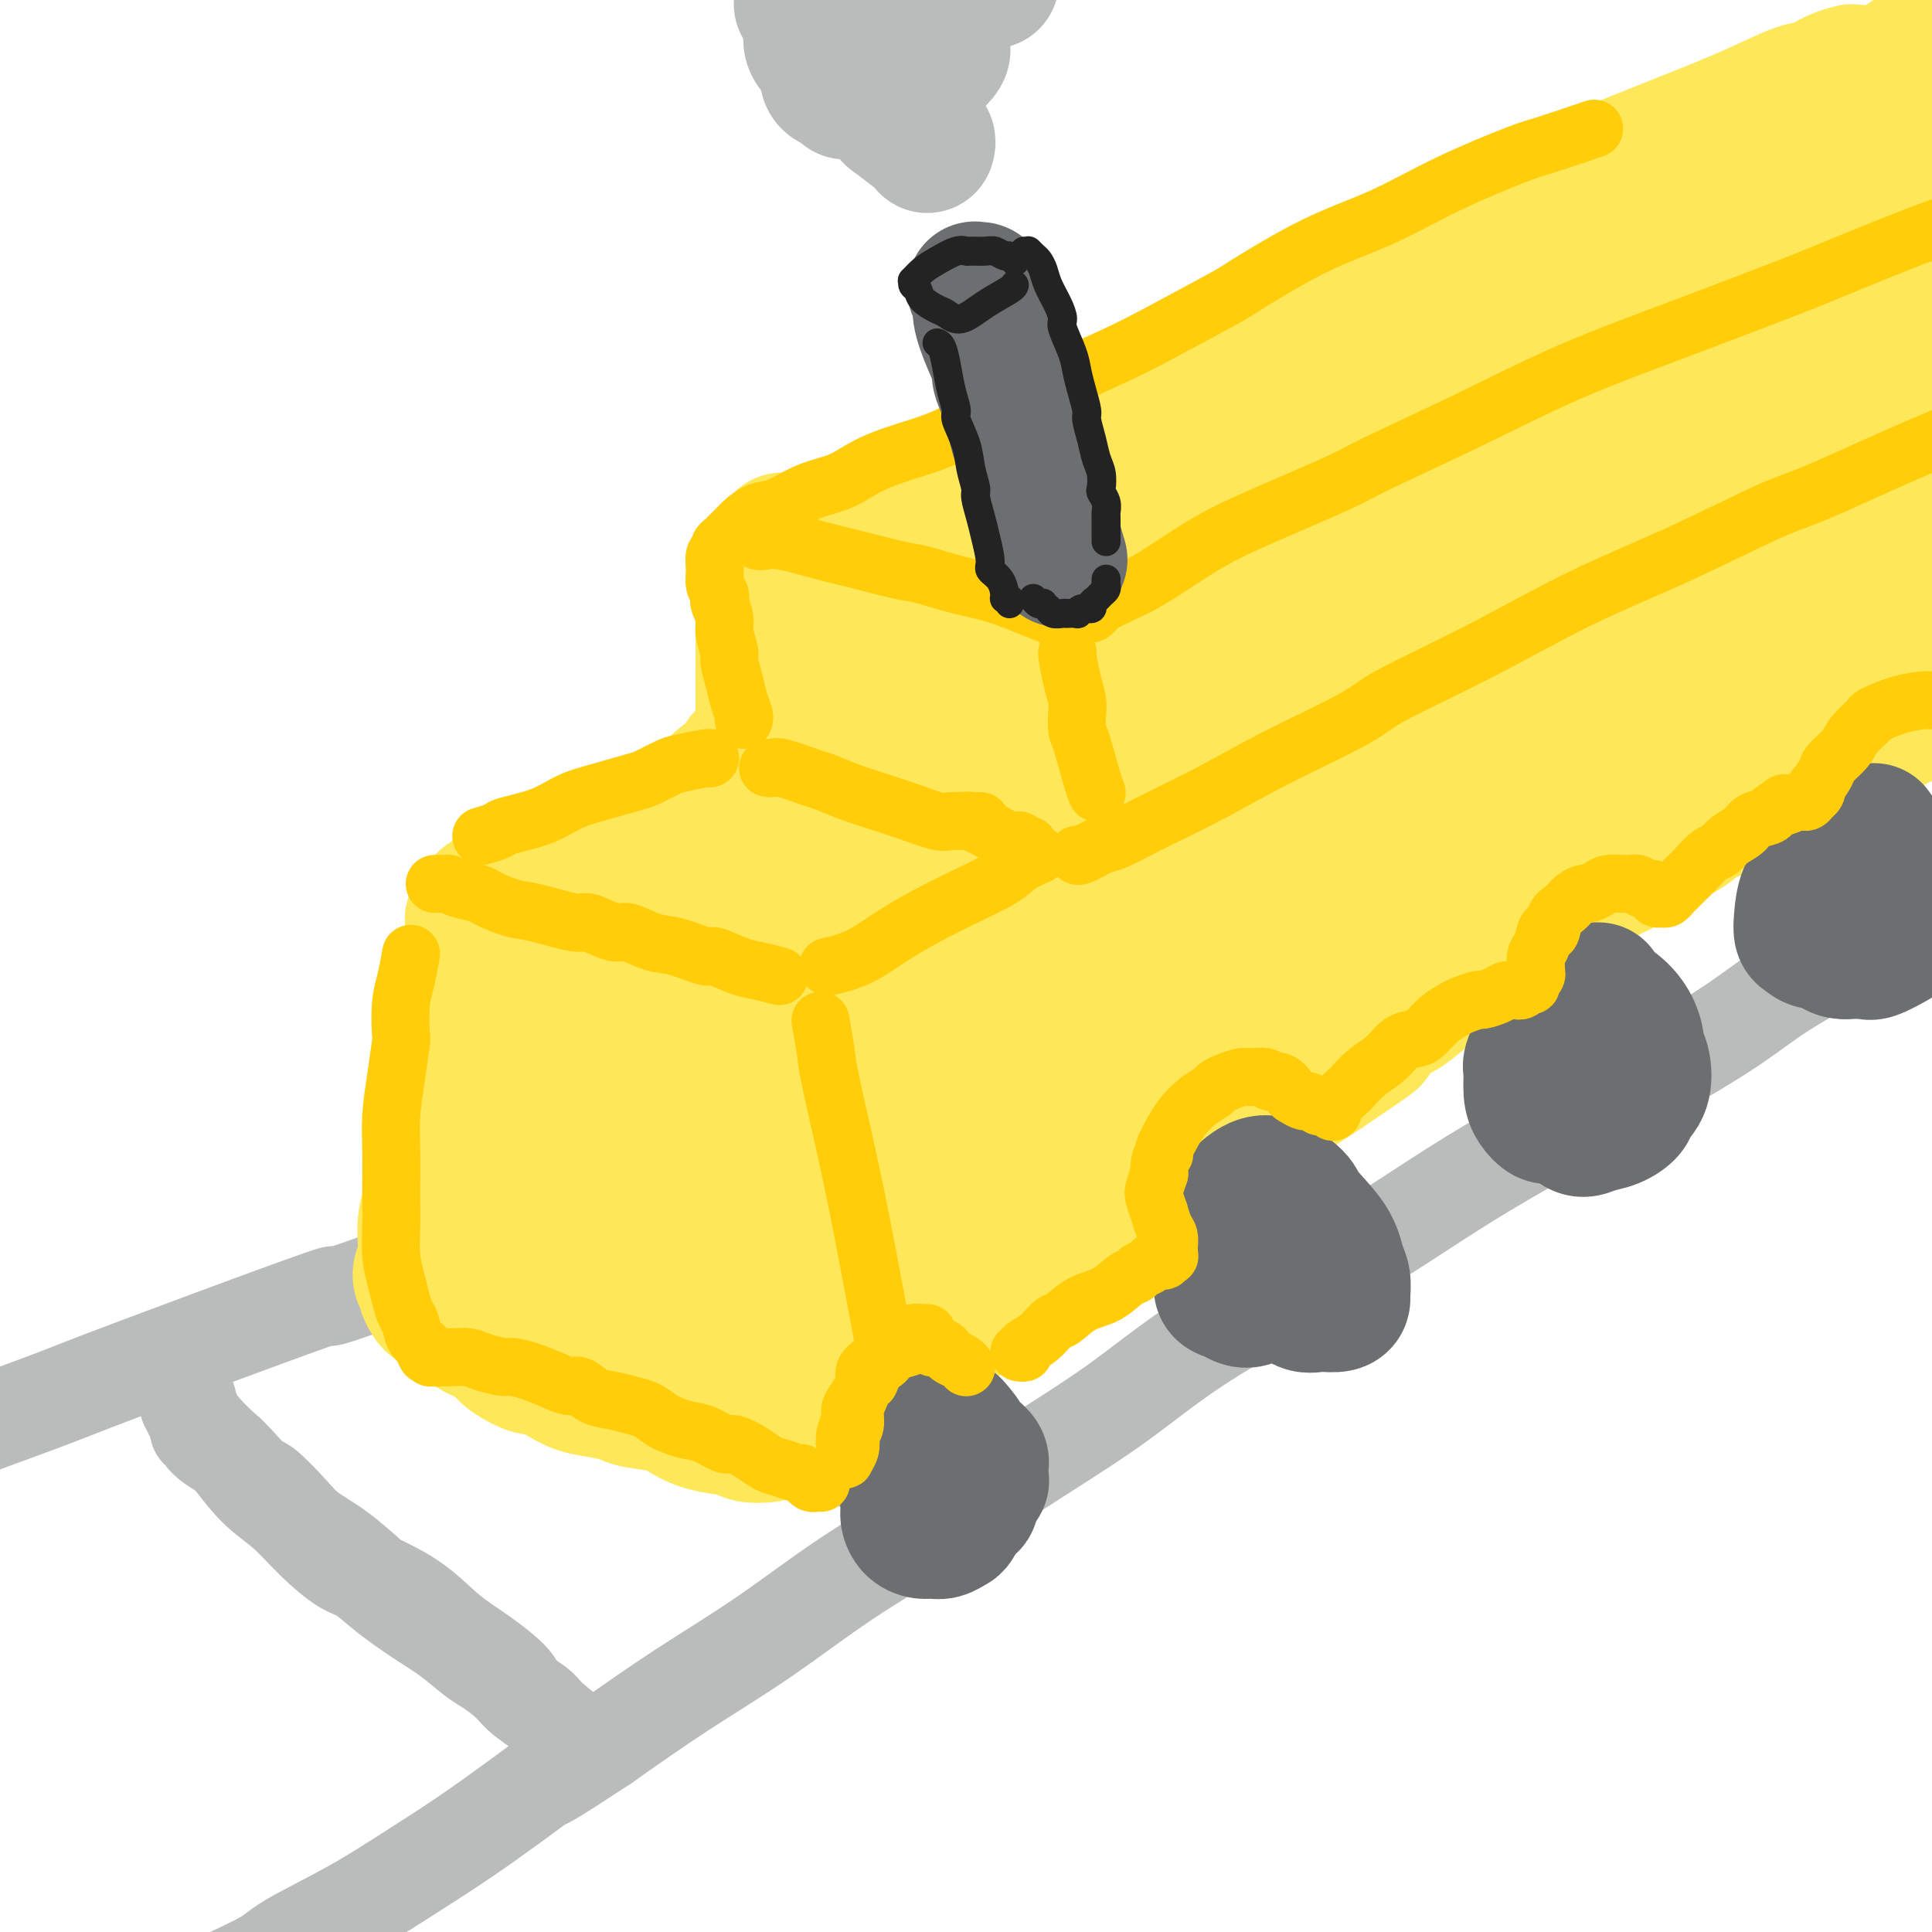 <svg viewBox='0 0 400 400' version='1.1' xmlns='http://www.w3.org/2000/svg' xmlns:xlink='http://www.w3.org/1999/xlink'><g fill='none' stroke='rgb(186,187,187)' stroke-width='20' stroke-linecap='round' stroke-linejoin='round'><path d='M397,186c0.456,-0.033 0.911,-0.067 1,0c0.089,0.067 -0.190,0.233 0,0c0.190,-0.233 0.848,-0.865 1,-1c0.152,-0.135 -0.201,0.227 0,0c0.201,-0.227 0.956,-1.043 1,-1c0.044,0.043 -0.622,0.947 -1,1c-0.378,0.053 -0.467,-0.743 -2,0c-1.533,0.743 -4.508,3.025 -7,5c-2.492,1.975 -4.500,3.644 -6,5c-1.500,1.356 -2.492,2.398 -5,4c-2.508,1.602 -6.532,3.765 -10,6c-3.468,2.235 -6.379,4.542 -10,7c-3.621,2.458 -7.950,5.067 -13,8c-5.050,2.933 -10.820,6.191 -14,8c-3.180,1.809 -3.769,2.169 -7,4c-3.231,1.831 -9.104,5.132 -14,8c-4.896,2.868 -8.817,5.301 -13,8c-4.183,2.699 -8.630,5.664 -14,9c-5.370,3.336 -11.665,7.044 -15,9c-3.335,1.956 -3.711,2.162 -7,4c-3.289,1.838 -9.490,5.309 -15,9c-5.510,3.691 -10.328,7.602 -15,11c-4.672,3.398 -9.196,6.284 -15,10c-5.804,3.716 -12.888,8.261 -17,11c-4.112,2.739 -5.254,3.673 -9,6c-3.746,2.327 -10.097,6.046 -16,10c-5.903,3.954 -11.359,8.141 -17,12c-5.641,3.859 -11.469,7.388 -17,11c-5.531,3.612 -10.766,7.306 -16,11'/><path d='M125,361c-20.203,13.285 -9.711,5.499 -9,5c0.711,-0.499 -8.361,6.290 -15,11c-6.639,4.710 -10.847,7.343 -15,10c-4.153,2.657 -8.252,5.340 -13,8c-4.748,2.660 -10.145,5.299 -13,7c-2.855,1.701 -3.170,2.466 -6,4c-2.830,1.534 -8.177,3.839 -12,6c-3.823,2.161 -6.123,4.179 -9,6c-2.877,1.821 -6.332,3.446 -9,5c-2.668,1.554 -4.550,3.037 -6,4c-1.450,0.963 -2.469,1.407 -4,2c-1.531,0.593 -3.573,1.336 -5,2c-1.427,0.664 -2.238,1.250 -3,2c-0.762,0.750 -1.474,1.663 -2,2c-0.526,0.337 -0.864,0.096 -1,0c-0.136,-0.096 -0.068,-0.048 0,0'/><path d='M406,137c0.075,0.437 0.150,0.875 0,1c-0.150,0.125 -0.523,-0.061 -1,0c-0.477,0.061 -1.056,0.371 -2,1c-0.944,0.629 -2.251,1.577 -3,2c-0.749,0.423 -0.940,0.320 -2,1c-1.060,0.680 -2.990,2.144 -5,3c-2.010,0.856 -4.102,1.106 -6,2c-1.898,0.894 -3.604,2.434 -7,4c-3.396,1.566 -8.481,3.160 -11,4c-2.519,0.840 -2.471,0.926 -5,2c-2.529,1.074 -7.636,3.137 -12,5c-4.364,1.863 -7.986,3.525 -12,5c-4.014,1.475 -8.420,2.763 -14,5c-5.580,2.237 -12.333,5.425 -16,7c-3.667,1.575 -4.249,1.538 -8,3c-3.751,1.462 -10.671,4.422 -17,7c-6.329,2.578 -12.067,4.774 -18,7c-5.933,2.226 -12.063,4.482 -19,7c-6.937,2.518 -14.682,5.298 -19,7c-4.318,1.702 -5.209,2.327 -10,4c-4.791,1.673 -13.484,4.393 -21,7c-7.516,2.607 -13.857,5.099 -21,8c-7.143,2.901 -15.090,6.211 -23,9c-7.910,2.789 -15.783,5.059 -24,8c-8.217,2.941 -16.776,6.555 -23,9c-6.224,2.445 -10.112,3.723 -14,5'/><path d='M93,260c-33.980,12.383 -22.931,7.842 -24,8c-1.069,0.158 -14.258,5.017 -25,9c-10.742,3.983 -19.039,7.090 -24,9c-4.961,1.910 -6.587,2.622 -13,5c-6.413,2.378 -17.612,6.423 -27,10c-9.388,3.577 -16.965,6.687 -25,10c-8.035,3.313 -16.529,6.828 -24,10c-7.471,3.172 -13.919,6.000 -21,9c-7.081,3.000 -14.794,6.173 -19,8c-4.206,1.827 -4.904,2.308 -9,4c-4.096,1.692 -11.589,4.593 -17,7c-5.411,2.407 -8.741,4.319 -13,6c-4.259,1.681 -9.446,3.130 -12,4c-2.554,0.870 -2.474,1.161 -4,2c-1.526,0.839 -4.656,2.225 -7,3c-2.344,0.775 -3.900,0.939 -5,1c-1.100,0.061 -1.743,0.017 -2,0c-0.257,-0.017 -0.129,-0.009 0,0'/><path d='M356,164c0.566,0.358 1.132,0.717 1,1c-0.132,0.283 -0.963,0.491 0,1c0.963,0.509 3.719,1.319 5,2c1.281,0.681 1.088,1.233 2,2c0.912,0.767 2.928,1.749 5,3c2.072,1.251 4.200,2.773 6,4c1.800,1.227 3.273,2.161 5,3c1.727,0.839 3.710,1.584 5,2c1.290,0.416 1.887,0.504 3,1c1.113,0.496 2.742,1.401 4,2c1.258,0.599 2.146,0.892 3,1c0.854,0.108 1.672,0.031 2,0c0.328,-0.031 0.164,-0.015 0,0'/><path d='M207,220c-0.062,0.019 -0.123,0.038 0,0c0.123,-0.038 0.432,-0.133 1,0c0.568,0.133 1.396,0.495 2,1c0.604,0.505 0.985,1.154 2,2c1.015,0.846 2.664,1.890 4,3c1.336,1.110 2.358,2.288 3,3c0.642,0.712 0.904,0.959 2,2c1.096,1.041 3.027,2.876 5,4c1.973,1.124 3.988,1.537 6,3c2.012,1.463 4.022,3.977 5,5c0.978,1.023 0.922,0.554 2,1c1.078,0.446 3.288,1.808 5,3c1.712,1.192 2.927,2.213 4,3c1.073,0.787 2.004,1.339 3,2c0.996,0.661 2.057,1.431 3,2c0.943,0.569 1.768,0.936 2,1c0.232,0.064 -0.130,-0.175 0,0c0.130,0.175 0.751,0.764 1,1c0.249,0.236 0.124,0.118 0,0'/><path d='M121,254c0.002,0.456 0.004,0.911 0,1c-0.004,0.089 -0.014,-0.189 1,1c1.014,1.189 3.051,3.847 4,5c0.949,1.153 0.808,0.803 2,2c1.192,1.197 3.716,3.942 6,6c2.284,2.058 4.330,3.427 6,5c1.670,1.573 2.966,3.348 5,5c2.034,1.652 4.806,3.181 7,5c2.194,1.819 3.812,3.929 5,5c1.188,1.071 1.948,1.104 3,2c1.052,0.896 2.395,2.657 4,4c1.605,1.343 3.471,2.269 5,3c1.529,0.731 2.722,1.268 4,2c1.278,0.732 2.642,1.660 3,2c0.358,0.340 -0.288,0.091 0,0c0.288,-0.091 1.511,-0.026 2,0c0.489,0.026 0.245,0.013 0,0'/><path d='M39,290c0.022,0.467 0.044,0.935 0,1c-0.044,0.065 -0.155,-0.271 0,0c0.155,0.271 0.578,1.149 1,2c0.422,0.851 0.845,1.674 2,3c1.155,1.326 3.041,3.154 4,4c0.959,0.846 0.991,0.710 2,2c1.009,1.290 2.996,4.007 5,6c2.004,1.993 4.024,3.263 6,5c1.976,1.737 3.906,3.942 6,6c2.094,2.058 4.351,3.971 6,5c1.649,1.029 2.689,1.175 4,2c1.311,0.825 2.891,2.328 5,4c2.109,1.672 4.746,3.515 7,5c2.254,1.485 4.126,2.614 6,4c1.874,1.386 3.752,3.028 5,4c1.248,0.972 1.868,1.272 3,2c1.132,0.728 2.776,1.883 4,3c1.224,1.117 2.030,2.197 3,3c0.970,0.803 2.106,1.329 3,2c0.894,0.671 1.546,1.486 2,2c0.454,0.514 0.710,0.726 1,1c0.290,0.274 0.614,0.610 1,1c0.386,0.390 0.835,0.836 1,1c0.165,0.164 0.047,0.047 0,0c-0.047,-0.047 -0.024,-0.023 0,0'/><path d='M116,358c7.497,5.661 0.738,0.315 -2,-2c-2.738,-2.315 -1.455,-1.597 -2,-2c-0.545,-0.403 -2.919,-1.927 -4,-3c-1.081,-1.073 -0.871,-1.695 -2,-3c-1.129,-1.305 -3.598,-3.291 -6,-5c-2.402,-1.709 -4.738,-3.139 -7,-5c-2.262,-1.861 -4.450,-4.153 -7,-6c-2.550,-1.847 -5.460,-3.247 -7,-4c-1.540,-0.753 -1.708,-0.857 -3,-2c-1.292,-1.143 -3.706,-3.323 -6,-5c-2.294,-1.677 -4.466,-2.850 -6,-4c-1.534,-1.150 -2.430,-2.276 -4,-4c-1.570,-1.724 -3.813,-4.047 -5,-5c-1.187,-0.953 -1.317,-0.535 -2,-1c-0.683,-0.465 -1.919,-1.813 -3,-3c-1.081,-1.187 -2.006,-2.213 -3,-3c-0.994,-0.787 -2.056,-1.335 -3,-2c-0.944,-0.665 -1.768,-1.446 -2,-2c-0.232,-0.554 0.130,-0.880 0,-1c-0.130,-0.120 -0.751,-0.034 -1,0c-0.249,0.034 -0.124,0.017 0,0'/></g>
<g fill='none' stroke='rgb(254,232,89)' stroke-width='28' stroke-linecap='round' stroke-linejoin='round'><path d='M105,207c-0.008,-0.097 -0.016,-0.193 0,0c0.016,0.193 0.057,0.677 0,1c-0.057,0.323 -0.211,0.485 0,2c0.211,1.515 0.789,4.383 1,6c0.211,1.617 0.057,1.981 0,4c-0.057,2.019 -0.016,5.691 0,9c0.016,3.309 0.008,6.255 0,9c-0.008,2.745 -0.016,5.289 0,8c0.016,2.711 0.057,5.588 0,7c-0.057,1.412 -0.210,1.359 0,2c0.210,0.641 0.785,1.975 1,3c0.215,1.025 0.070,1.742 0,2c-0.070,0.258 -0.065,0.056 0,0c0.065,-0.056 0.191,0.035 0,-1c-0.191,-1.035 -0.699,-3.194 -1,-5c-0.301,-1.806 -0.395,-3.257 -1,-5c-0.605,-1.743 -1.721,-3.776 -2,-5c-0.279,-1.224 0.280,-1.638 0,-3c-0.280,-1.362 -1.400,-3.671 -2,-6c-0.600,-2.329 -0.682,-4.677 -1,-7c-0.318,-2.323 -0.873,-4.619 -1,-7c-0.127,-2.381 0.175,-4.847 0,-6c-0.175,-1.153 -0.828,-0.994 -1,-2c-0.172,-1.006 0.136,-3.176 0,-5c-0.136,-1.824 -0.717,-3.303 -1,-5c-0.283,-1.697 -0.269,-3.611 0,-5c0.269,-1.389 0.791,-2.254 1,-3c0.209,-0.746 0.104,-1.373 0,-2'/><path d='M98,193c-0.223,-4.670 -0.281,-2.346 0,-2c0.281,0.346 0.900,-1.285 1,-2c0.100,-0.715 -0.317,-0.514 0,-1c0.317,-0.486 1.370,-1.661 2,-2c0.630,-0.339 0.837,0.157 2,0c1.163,-0.157 3.281,-0.967 5,-1c1.719,-0.033 3.039,0.711 5,1c1.961,0.289 4.564,0.123 7,0c2.436,-0.123 4.704,-0.202 6,0c1.296,0.202 1.618,0.685 3,1c1.382,0.315 3.824,0.462 6,1c2.176,0.538 4.086,1.467 6,2c1.914,0.533 3.834,0.669 6,1c2.166,0.331 4.580,0.858 7,1c2.420,0.142 4.847,-0.101 6,0c1.153,0.101 1.034,0.547 2,1c0.966,0.453 3.018,0.914 5,1c1.982,0.086 3.893,-0.202 5,0c1.107,0.202 1.411,0.895 2,1c0.589,0.105 1.464,-0.376 2,0c0.536,0.376 0.732,1.610 1,2c0.268,0.390 0.608,-0.065 1,0c0.392,0.065 0.838,0.649 1,2c0.162,1.351 0.042,3.471 0,5c-0.042,1.529 -0.005,2.469 0,4c0.005,1.531 -0.022,3.652 0,6c0.022,2.348 0.094,4.922 0,7c-0.094,2.078 -0.355,3.660 -1,6c-0.645,2.340 -1.674,5.438 -2,7c-0.326,1.562 0.050,1.589 0,3c-0.050,1.411 -0.525,4.205 -1,7'/><path d='M175,244c-1.025,4.803 -1.589,5.312 -2,7c-0.411,1.688 -0.670,4.556 -1,7c-0.330,2.444 -0.732,4.464 -1,6c-0.268,1.536 -0.401,2.589 -1,4c-0.599,1.411 -1.663,3.179 -2,5c-0.337,1.821 0.054,3.695 0,5c-0.054,1.305 -0.553,2.041 -1,3c-0.447,0.959 -0.842,2.140 -1,3c-0.158,0.860 -0.080,1.400 0,2c0.080,0.600 0.162,1.260 0,2c-0.162,0.740 -0.568,1.560 -1,2c-0.432,0.440 -0.889,0.499 -1,1c-0.111,0.501 0.124,1.444 0,2c-0.124,0.556 -0.608,0.724 -1,1c-0.392,0.276 -0.692,0.659 -1,1c-0.308,0.341 -0.623,0.639 -1,1c-0.377,0.361 -0.818,0.785 -2,1c-1.182,0.215 -3.107,0.223 -4,0c-0.893,-0.223 -0.753,-0.676 -2,-1c-1.247,-0.324 -3.880,-0.521 -6,-1c-2.120,-0.479 -3.728,-1.242 -5,-2c-1.272,-0.758 -2.209,-1.512 -4,-2c-1.791,-0.488 -4.435,-0.711 -6,-1c-1.565,-0.289 -2.051,-0.646 -3,-1c-0.949,-0.354 -2.359,-0.706 -4,-1c-1.641,-0.294 -3.511,-0.530 -5,-1c-1.489,-0.470 -2.598,-1.176 -4,-2c-1.402,-0.824 -3.097,-1.767 -4,-2c-0.903,-0.233 -1.012,0.245 -2,0c-0.988,-0.245 -2.854,-1.213 -4,-2c-1.146,-0.787 -1.573,-1.394 -2,-2'/><path d='M104,279c-2.759,-1.643 -1.655,-1.750 -2,-2c-0.345,-0.250 -2.138,-0.644 -3,-1c-0.862,-0.356 -0.795,-0.674 -1,-1c-0.205,-0.326 -0.684,-0.661 -1,-1c-0.316,-0.339 -0.470,-0.683 -1,-1c-0.530,-0.317 -1.437,-0.609 -2,-1c-0.563,-0.391 -0.782,-0.882 -1,-1c-0.218,-0.118 -0.435,0.138 -1,0c-0.565,-0.138 -1.477,-0.669 -2,-1c-0.523,-0.331 -0.658,-0.463 -1,-1c-0.342,-0.537 -0.891,-1.480 -1,-2c-0.109,-0.520 0.222,-0.619 0,-1c-0.222,-0.381 -0.998,-1.045 -1,-2c-0.002,-0.955 0.770,-2.202 1,-4c0.230,-1.798 -0.082,-4.146 0,-6c0.082,-1.854 0.557,-3.215 1,-5c0.443,-1.785 0.855,-3.993 1,-6c0.145,-2.007 0.024,-3.812 0,-5c-0.024,-1.188 0.049,-1.758 0,-3c-0.049,-1.242 -0.220,-3.157 0,-5c0.220,-1.843 0.831,-3.616 1,-6c0.169,-2.384 -0.106,-5.379 0,-7c0.106,-1.621 0.592,-1.866 1,-3c0.408,-1.134 0.740,-3.155 1,-5c0.260,-1.845 0.450,-3.513 1,-5c0.550,-1.487 1.462,-2.791 3,-5c1.538,-2.209 3.702,-5.321 5,-7c1.298,-1.679 1.729,-1.924 3,-3c1.271,-1.076 3.381,-2.982 5,-4c1.619,-1.018 2.748,-1.148 4,-1c1.252,0.148 2.626,0.574 4,1'/><path d='M118,185c2.143,0.737 3.502,2.578 5,5c1.498,2.422 3.135,5.423 4,7c0.865,1.577 0.956,1.730 2,4c1.044,2.270 3.039,6.656 4,11c0.961,4.344 0.888,8.647 1,13c0.112,4.353 0.410,8.758 0,13c-0.410,4.242 -1.529,8.321 -2,11c-0.471,2.679 -0.293,3.958 -1,6c-0.707,2.042 -2.298,4.847 -3,7c-0.702,2.153 -0.517,3.653 -1,5c-0.483,1.347 -1.636,2.540 -2,3c-0.364,0.460 0.060,0.185 0,0c-0.060,-0.185 -0.603,-0.282 -1,0c-0.397,0.282 -0.647,0.942 -1,0c-0.353,-0.942 -0.807,-3.485 -1,-5c-0.193,-1.515 -0.123,-2.002 0,-5c0.123,-2.998 0.300,-8.508 1,-13c0.700,-4.492 1.923,-7.966 3,-11c1.077,-3.034 2.009,-5.630 3,-8c0.991,-2.370 2.043,-4.516 4,-7c1.957,-2.484 4.821,-5.307 6,-7c1.179,-1.693 0.673,-2.256 3,-4c2.327,-1.744 7.488,-4.670 11,-6c3.512,-1.330 5.375,-1.064 8,-1c2.625,0.064 6.010,-0.073 9,1c2.990,1.073 5.583,3.356 7,5c1.417,1.644 1.656,2.648 3,5c1.344,2.352 3.793,6.053 5,10c1.207,3.947 1.171,8.140 1,12c-0.171,3.860 -0.477,7.389 -1,11c-0.523,3.611 -1.261,7.306 -2,11'/><path d='M183,258c-0.863,4.005 -1.520,3.017 -3,4c-1.480,0.983 -3.784,3.935 -6,6c-2.216,2.065 -4.343,3.242 -6,4c-1.657,0.758 -2.844,1.099 -4,1c-1.156,-0.099 -2.282,-0.636 -3,-1c-0.718,-0.364 -1.028,-0.556 -2,-1c-0.972,-0.444 -2.606,-1.141 -4,-4c-1.394,-2.859 -2.546,-7.881 -3,-12c-0.454,-4.119 -0.208,-7.334 0,-11c0.208,-3.666 0.379,-7.783 1,-11c0.621,-3.217 1.693,-5.535 2,-7c0.307,-1.465 -0.151,-2.076 0,-3c0.151,-0.924 0.911,-2.161 1,-3c0.089,-0.839 -0.495,-1.279 0,-1c0.495,0.279 2.067,1.279 3,5c0.933,3.721 1.225,10.164 1,16c-0.225,5.836 -0.968,11.066 -2,16c-1.032,4.934 -2.354,9.572 -3,12c-0.646,2.428 -0.617,2.648 -1,4c-0.383,1.352 -1.177,3.837 -2,5c-0.823,1.163 -1.674,1.003 -2,1c-0.326,-0.003 -0.127,0.151 0,0c0.127,-0.151 0.182,-0.606 0,-1c-0.182,-0.394 -0.603,-0.728 0,-4c0.603,-3.272 2.228,-9.482 4,-15c1.772,-5.518 3.692,-10.345 5,-15c1.308,-4.655 2.006,-9.138 3,-13c0.994,-3.862 2.284,-7.103 3,-9c0.716,-1.897 0.858,-2.448 1,-3'/><path d='M166,218c2.863,-9.083 2.021,-4.290 2,-3c-0.021,1.290 0.779,-0.922 1,-2c0.221,-1.078 -0.137,-1.021 0,-1c0.137,0.021 0.768,0.006 1,0c0.232,-0.006 0.066,-0.002 0,0c-0.066,0.002 -0.033,0.001 0,0'/><path d='M187,191c0.151,-0.363 0.302,-0.726 1,-1c0.698,-0.274 1.943,-0.458 3,-1c1.057,-0.542 1.926,-1.441 3,-2c1.074,-0.559 2.354,-0.780 3,-1c0.646,-0.220 0.660,-0.441 1,-1c0.340,-0.559 1.008,-1.456 2,-2c0.992,-0.544 2.307,-0.734 3,-1c0.693,-0.266 0.763,-0.606 1,-1c0.237,-0.394 0.642,-0.841 1,-1c0.358,-0.159 0.669,-0.028 1,0c0.331,0.028 0.681,-0.045 1,0c0.319,0.045 0.607,0.209 1,0c0.393,-0.209 0.890,-0.791 1,-1c0.110,-0.209 -0.167,-0.046 0,0c0.167,0.046 0.777,-0.027 1,0c0.223,0.027 0.060,0.152 0,0c-0.060,-0.152 -0.016,-0.581 0,-1c0.016,-0.419 0.004,-0.830 0,-1c-0.004,-0.170 -0.001,-0.101 0,0c0.001,0.101 0.001,0.233 0,0c-0.001,-0.233 -0.003,-0.832 0,-1c0.003,-0.168 0.012,0.096 0,0c-0.012,-0.096 -0.045,-0.550 0,-1c0.045,-0.450 0.167,-0.894 0,-1c-0.167,-0.106 -0.622,0.126 -1,0c-0.378,-0.126 -0.679,-0.611 -1,-1c-0.321,-0.389 -0.663,-0.683 -1,-1c-0.337,-0.317 -0.668,-0.659 -1,-1'/><path d='M206,171c-0.780,-1.040 -0.731,-0.139 -1,0c-0.269,0.139 -0.857,-0.485 -1,-1c-0.143,-0.515 0.158,-0.923 0,-1c-0.158,-0.077 -0.774,0.175 -1,0c-0.226,-0.175 -0.061,-0.778 0,-1c0.061,-0.222 0.017,-0.063 0,0c-0.017,0.063 -0.009,0.032 0,0'/><path d='M124,174c-0.056,0.127 -0.111,0.255 0,0c0.111,-0.255 0.389,-0.892 1,-1c0.611,-0.108 1.556,0.314 3,0c1.444,-0.314 3.387,-1.364 5,-2c1.613,-0.636 2.896,-0.860 4,-1c1.104,-0.140 2.028,-0.197 3,-1c0.972,-0.803 1.991,-2.351 3,-3c1.009,-0.649 2.007,-0.398 3,-1c0.993,-0.602 1.979,-2.056 3,-3c1.021,-0.944 2.076,-1.377 3,-2c0.924,-0.623 1.716,-1.435 2,-2c0.284,-0.565 0.061,-0.884 0,-1c-0.061,-0.116 0.042,-0.028 0,0c-0.042,0.028 -0.227,-0.004 0,0c0.227,0.004 0.866,0.044 1,0c0.134,-0.044 -0.237,-0.170 0,0c0.237,0.170 1.081,0.638 2,1c0.919,0.362 1.912,0.619 3,1c1.088,0.381 2.269,0.887 3,1c0.731,0.113 1.010,-0.165 2,0c0.990,0.165 2.690,0.775 4,1c1.310,0.225 2.232,0.064 3,0c0.768,-0.064 1.384,-0.032 2,0'/><path d='M174,161c3.721,0.703 3.025,0.962 3,1c-0.025,0.038 0.622,-0.144 1,0c0.378,0.144 0.486,0.616 1,1c0.514,0.384 1.434,0.681 2,1c0.566,0.319 0.777,0.660 1,1c0.223,0.340 0.459,0.680 1,1c0.541,0.320 1.388,0.622 2,1c0.612,0.378 0.989,0.833 1,1c0.011,0.167 -0.345,0.045 0,0c0.345,-0.045 1.389,-0.012 2,0c0.611,0.012 0.787,0.003 1,0c0.213,-0.003 0.462,-0.002 1,0c0.538,0.002 1.363,0.004 2,0c0.637,-0.004 1.085,-0.015 2,0c0.915,0.015 2.298,0.057 3,0c0.702,-0.057 0.724,-0.213 1,0c0.276,0.213 0.806,0.793 1,1c0.194,0.207 0.050,0.039 0,0c-0.050,-0.039 -0.007,0.050 0,0c0.007,-0.050 -0.022,-0.238 0,0c0.022,0.238 0.094,0.901 0,1c-0.094,0.099 -0.354,-0.367 -1,0c-0.646,0.367 -1.678,1.565 -3,2c-1.322,0.435 -2.936,0.107 -5,0c-2.064,-0.107 -4.579,0.009 -7,0c-2.421,-0.009 -4.746,-0.142 -6,0c-1.254,0.142 -1.435,0.560 -3,1c-1.565,0.440 -4.512,0.901 -6,1c-1.488,0.099 -1.516,-0.166 -2,0c-0.484,0.166 -1.424,0.762 -2,1c-0.576,0.238 -0.788,0.119 -1,0'/><path d='M163,175c-5.561,0.774 -1.464,0.208 0,0c1.464,-0.208 0.293,-0.057 0,0c-0.293,0.057 0.291,0.019 1,0c0.709,-0.019 1.543,-0.019 3,0c1.457,0.019 3.538,0.058 6,0c2.462,-0.058 5.304,-0.212 7,0c1.696,0.212 2.247,0.789 4,1c1.753,0.211 4.708,0.057 7,0c2.292,-0.057 3.921,-0.015 5,0c1.079,0.015 1.610,0.004 2,0c0.390,-0.004 0.641,-0.001 1,0c0.359,0.001 0.828,0.000 1,0c0.172,-0.000 0.049,-0.000 0,0c-0.049,0.000 -0.025,0.000 0,0'/><path d='M158,146c-0.000,0.210 -0.000,0.420 0,0c0.000,-0.420 0.000,-1.469 0,-2c-0.000,-0.531 -0.000,-0.543 0,-1c0.000,-0.457 0.000,-1.357 0,-2c-0.000,-0.643 -0.001,-1.028 0,-2c0.001,-0.972 0.004,-2.530 0,-4c-0.004,-1.470 -0.015,-2.850 0,-4c0.015,-1.150 0.056,-2.069 0,-3c-0.056,-0.931 -0.208,-1.874 0,-3c0.208,-1.126 0.776,-2.437 1,-3c0.224,-0.563 0.103,-0.379 0,-1c-0.103,-0.621 -0.187,-2.047 0,-3c0.187,-0.953 0.645,-1.432 1,-2c0.355,-0.568 0.607,-1.224 1,-2c0.393,-0.776 0.927,-1.673 1,-2c0.073,-0.327 -0.314,-0.084 0,0c0.314,0.084 1.329,0.007 2,0c0.671,-0.007 0.998,0.055 2,0c1.002,-0.055 2.680,-0.226 4,0c1.320,0.226 2.280,0.848 3,1c0.720,0.152 1.198,-0.166 2,0c0.802,0.166 1.928,0.815 3,1c1.072,0.185 2.088,-0.094 3,0c0.912,0.094 1.718,0.560 3,1c1.282,0.440 3.040,0.853 4,1c0.960,0.147 1.123,0.029 2,0c0.877,-0.029 2.467,0.031 4,0c1.533,-0.031 3.009,-0.152 4,0c0.991,0.152 1.495,0.576 2,1'/><path d='M200,117c5.706,0.708 4.970,-0.022 5,0c0.030,0.022 0.825,0.794 2,1c1.175,0.206 2.730,-0.156 4,0c1.270,0.156 2.256,0.831 3,1c0.744,0.169 1.247,-0.166 2,0c0.753,0.166 1.756,0.833 2,1c0.244,0.167 -0.270,-0.166 0,0c0.270,0.166 1.325,0.832 2,1c0.675,0.168 0.969,-0.163 1,0c0.031,0.163 -0.202,0.820 0,1c0.202,0.180 0.839,-0.118 1,0c0.161,0.118 -0.153,0.651 0,1c0.153,0.349 0.774,0.515 1,1c0.226,0.485 0.056,1.290 0,2c-0.056,0.710 0.001,1.325 0,2c-0.001,0.675 -0.060,1.412 0,2c0.060,0.588 0.237,1.029 0,2c-0.237,0.971 -0.889,2.472 -1,4c-0.111,1.528 0.320,3.081 0,5c-0.320,1.919 -1.392,4.203 -2,7c-0.608,2.797 -0.751,6.105 -1,8c-0.249,1.895 -0.603,2.375 -1,4c-0.397,1.625 -0.838,4.396 -1,6c-0.162,1.604 -0.043,2.042 0,3c0.043,0.958 0.012,2.436 0,3c-0.012,0.564 -0.006,0.216 0,0c0.006,-0.216 0.013,-0.298 0,0c-0.013,0.298 -0.045,0.977 0,1c0.045,0.023 0.166,-0.609 0,-1c-0.166,-0.391 -0.619,-0.540 -1,-1c-0.381,-0.460 -0.691,-1.230 -1,-2'/><path d='M215,169c-0.506,-0.479 -0.769,-0.178 -1,-1c-0.231,-0.822 -0.428,-2.768 -1,-4c-0.572,-1.232 -1.519,-1.749 -2,-3c-0.481,-1.251 -0.495,-3.235 -1,-5c-0.505,-1.765 -1.501,-3.311 -2,-4c-0.499,-0.689 -0.499,-0.520 -1,-1c-0.501,-0.480 -1.501,-1.610 -2,-3c-0.499,-1.390 -0.497,-3.041 -1,-4c-0.503,-0.959 -1.512,-1.228 -2,-2c-0.488,-0.772 -0.455,-2.049 -1,-3c-0.545,-0.951 -1.667,-1.575 -2,-2c-0.333,-0.425 0.123,-0.650 0,-1c-0.123,-0.350 -0.823,-0.826 -1,-1c-0.177,-0.174 0.170,-0.048 0,0c-0.170,0.048 -0.858,0.016 -1,0c-0.142,-0.016 0.263,-0.018 0,0c-0.263,0.018 -1.193,0.056 -2,0c-0.807,-0.056 -1.490,-0.207 -2,0c-0.510,0.207 -0.847,0.774 -2,1c-1.153,0.226 -3.121,0.113 -4,0c-0.879,-0.113 -0.670,-0.226 -1,0c-0.330,0.226 -1.197,0.793 -2,1c-0.803,0.207 -1.540,0.056 -2,0c-0.460,-0.056 -0.644,-0.015 -1,0c-0.356,0.015 -0.883,0.004 -1,0c-0.117,-0.004 0.176,-0.001 0,0c-0.176,0.001 -0.821,0.000 -1,0c-0.179,-0.000 0.107,-0.000 0,0c-0.107,0.000 -0.606,0.000 -1,0c-0.394,-0.000 -0.684,-0.000 -1,0c-0.316,0.000 -0.658,0.000 -1,0'/><path d='M176,137c-3.415,0.536 -1.451,0.876 -1,1c0.451,0.124 -0.609,0.033 -1,0c-0.391,-0.033 -0.112,-0.010 0,0c0.112,0.010 0.056,0.005 0,0'/><path d='M166,294c0.328,-0.025 0.657,-0.051 1,0c0.343,0.051 0.701,0.178 1,0c0.299,-0.178 0.540,-0.663 1,-1c0.460,-0.337 1.138,-0.528 2,-1c0.862,-0.472 1.908,-1.226 3,-2c1.092,-0.774 2.229,-1.567 3,-2c0.771,-0.433 1.177,-0.505 2,-1c0.823,-0.495 2.065,-1.412 3,-2c0.935,-0.588 1.565,-0.846 3,-2c1.435,-1.154 3.677,-3.202 5,-4c1.323,-0.798 1.727,-0.344 3,-1c1.273,-0.656 3.417,-2.422 5,-4c1.583,-1.578 2.607,-2.967 4,-4c1.393,-1.033 3.155,-1.711 5,-3c1.845,-1.289 3.774,-3.188 5,-4c1.226,-0.812 1.751,-0.536 3,-1c1.249,-0.464 3.224,-1.666 5,-3c1.776,-1.334 3.354,-2.799 5,-4c1.646,-1.201 3.359,-2.138 5,-3c1.641,-0.862 3.211,-1.651 5,-3c1.789,-1.349 3.798,-3.260 5,-4c1.202,-0.740 1.599,-0.309 3,-1c1.401,-0.691 3.808,-2.505 6,-4c2.192,-1.495 4.170,-2.671 6,-4c1.830,-1.329 3.511,-2.810 5,-4c1.489,-1.190 2.785,-2.090 4,-3c1.215,-0.910 2.347,-1.832 4,-3c1.653,-1.168 3.826,-2.584 6,-4'/><path d='M274,222c17.614,-11.866 7.650,-5.532 5,-4c-2.650,1.532 2.015,-1.738 5,-4c2.985,-2.262 4.288,-3.517 5,-4c0.712,-0.483 0.831,-0.194 2,-1c1.169,-0.806 3.387,-2.709 5,-4c1.613,-1.291 2.621,-1.972 4,-3c1.379,-1.028 3.129,-2.403 4,-3c0.871,-0.597 0.864,-0.415 2,-1c1.136,-0.585 3.415,-1.939 5,-3c1.585,-1.061 2.475,-1.831 4,-3c1.525,-1.169 3.686,-2.736 6,-4c2.314,-1.264 4.781,-2.225 6,-3c1.219,-0.775 1.189,-1.363 2,-2c0.811,-0.637 2.463,-1.322 4,-2c1.537,-0.678 2.959,-1.349 4,-2c1.041,-0.651 1.699,-1.281 3,-2c1.301,-0.719 3.243,-1.525 4,-2c0.757,-0.475 0.328,-0.617 1,-1c0.672,-0.383 2.444,-1.006 4,-2c1.556,-0.994 2.897,-2.360 4,-3c1.103,-0.640 1.969,-0.553 3,-1c1.031,-0.447 2.227,-1.428 3,-2c0.773,-0.572 1.123,-0.733 2,-1c0.877,-0.267 2.280,-0.639 3,-1c0.720,-0.361 0.759,-0.713 1,-1c0.241,-0.287 0.686,-0.511 2,-1c1.314,-0.489 3.496,-1.245 5,-2c1.504,-0.755 2.328,-1.511 3,-2c0.672,-0.489 1.192,-0.711 2,-1c0.808,-0.289 1.904,-0.644 3,-1'/><path d='M380,156c8.549,-4.373 4.420,-1.806 3,-1c-1.420,0.806 -0.131,-0.151 1,-1c1.131,-0.849 2.104,-1.592 3,-2c0.896,-0.408 1.715,-0.482 3,-1c1.285,-0.518 3.034,-1.479 4,-2c0.966,-0.521 1.147,-0.601 2,-1c0.853,-0.399 2.378,-1.115 4,-2c1.622,-0.885 3.341,-1.939 5,-3c1.659,-1.061 3.259,-2.131 5,-3c1.741,-0.869 3.624,-1.538 6,-3c2.376,-1.462 5.247,-3.716 7,-5c1.753,-1.284 2.389,-1.598 3,-2c0.611,-0.402 1.197,-0.892 3,-2c1.803,-1.108 4.824,-2.833 8,-6c3.176,-3.167 6.509,-7.776 8,-10c1.491,-2.224 1.140,-2.064 1,-2c-0.140,0.064 -0.070,0.032 0,0'/><path d='M234,114c0.352,0.087 0.705,0.173 1,0c0.295,-0.173 0.533,-0.606 1,-1c0.467,-0.394 1.162,-0.751 5,-2c3.838,-1.249 10.820,-3.391 17,-6c6.180,-2.609 11.558,-5.683 19,-9c7.442,-3.317 16.949,-6.875 22,-9c5.051,-2.125 5.646,-2.818 11,-5c5.354,-2.182 15.468,-5.854 24,-9c8.532,-3.146 15.483,-5.766 22,-8c6.517,-2.234 12.599,-4.083 18,-6c5.401,-1.917 10.120,-3.901 13,-5c2.880,-1.099 3.921,-1.314 6,-2c2.079,-0.686 5.196,-1.844 8,-3c2.804,-1.156 5.293,-2.311 7,-3c1.707,-0.689 2.630,-0.911 3,-1c0.370,-0.089 0.185,-0.044 0,0'/><path d='M163,116c-0.109,-0.343 -0.218,-0.685 0,-1c0.218,-0.315 0.765,-0.601 2,-1c1.235,-0.399 3.160,-0.909 6,-2c2.840,-1.091 6.594,-2.761 11,-5c4.406,-2.239 9.463,-5.047 16,-8c6.537,-2.953 14.554,-6.053 19,-8c4.446,-1.947 5.319,-2.742 10,-5c4.681,-2.258 13.168,-5.980 21,-10c7.832,-4.020 15.008,-8.338 22,-12c6.992,-3.662 13.800,-6.667 21,-10c7.200,-3.333 14.792,-6.995 19,-9c4.208,-2.005 5.032,-2.352 9,-4c3.968,-1.648 11.082,-4.598 17,-7c5.918,-2.402 10.641,-4.258 15,-6c4.359,-1.742 8.353,-3.371 12,-5c3.647,-1.629 6.947,-3.259 9,-4c2.053,-0.741 2.860,-0.594 4,-1c1.140,-0.406 2.615,-1.364 4,-2c1.385,-0.636 2.681,-0.949 3,-1c0.319,-0.051 -0.337,0.162 0,0c0.337,-0.162 1.668,-0.697 -1,2c-2.668,2.697 -9.334,8.628 -12,11c-2.666,2.372 -1.333,1.186 0,0'/><path d='M196,148c0.127,0.209 0.253,0.418 1,0c0.747,-0.418 2.114,-1.464 4,-3c1.886,-1.536 4.289,-3.563 9,-7c4.711,-3.437 11.729,-8.283 21,-14c9.271,-5.717 20.796,-12.306 27,-16c6.204,-3.694 7.086,-4.495 15,-9c7.914,-4.505 22.861,-12.715 35,-20c12.139,-7.285 21.472,-13.645 33,-20c11.528,-6.355 25.252,-12.704 32,-16c6.748,-3.296 6.519,-3.538 11,-6c4.481,-2.462 13.670,-7.143 20,-10c6.330,-2.857 9.801,-3.890 13,-5c3.199,-1.110 6.125,-2.298 8,-3c1.875,-0.702 2.697,-0.920 3,-1c0.303,-0.080 0.087,-0.023 0,0c-0.087,0.023 -0.043,0.011 0,0'/><path d='M177,169c0.027,-0.652 0.054,-1.305 2,-3c1.946,-1.695 5.812,-4.434 9,-7c3.188,-2.566 5.699,-4.961 12,-10c6.301,-5.039 16.391,-12.723 27,-21c10.609,-8.277 21.738,-17.147 28,-22c6.262,-4.853 7.659,-5.688 15,-11c7.341,-5.312 20.627,-15.100 32,-23c11.373,-7.900 20.834,-13.913 30,-20c9.166,-6.087 18.036,-12.248 27,-18c8.964,-5.752 18.021,-11.097 23,-14c4.979,-2.903 5.881,-3.366 10,-6c4.119,-2.634 11.455,-7.440 16,-10c4.545,-2.560 6.299,-2.874 7,-3c0.701,-0.126 0.351,-0.063 0,0'/><path d='M206,133c-0.277,0.621 -0.554,1.242 1,0c1.554,-1.242 4.938,-4.345 10,-8c5.062,-3.655 11.803,-7.860 19,-12c7.197,-4.140 14.851,-8.213 23,-13c8.149,-4.787 16.793,-10.288 27,-17c10.207,-6.712 21.978,-14.636 29,-19c7.022,-4.364 9.297,-5.169 16,-9c6.703,-3.831 17.835,-10.687 28,-16c10.165,-5.313 19.364,-9.084 30,-13c10.636,-3.916 22.710,-7.977 29,-10c6.290,-2.023 6.797,-2.006 7,-2c0.203,0.006 0.101,0.003 0,0'/><path d='M149,237c0.293,-0.500 0.585,-1.001 1,-1c0.415,0.001 0.951,0.503 8,-4c7.049,-4.503 20.610,-14.011 28,-19c7.390,-4.989 8.609,-5.460 16,-11c7.391,-5.540 20.955,-16.147 34,-26c13.045,-9.853 25.570,-18.950 40,-29c14.430,-10.050 30.766,-21.054 40,-27c9.234,-5.946 11.366,-6.836 20,-12c8.634,-5.164 23.768,-14.603 36,-22c12.232,-7.397 21.561,-12.753 32,-18c10.439,-5.247 21.988,-10.387 28,-13c6.012,-2.613 6.488,-2.700 10,-4c3.512,-1.300 10.061,-3.811 13,-5c2.939,-1.189 2.268,-1.054 2,-1c-0.268,0.054 -0.134,0.027 0,0'/><path d='M176,235c-0.731,-0.083 -1.463,-0.166 5,-6c6.463,-5.834 20.119,-17.420 28,-24c7.881,-6.580 9.987,-8.155 18,-15c8.013,-6.845 21.931,-18.959 35,-30c13.069,-11.041 25.287,-21.010 37,-30c11.713,-8.990 22.922,-17.001 35,-25c12.078,-7.999 25.026,-15.986 32,-20c6.974,-4.014 7.974,-4.056 13,-7c5.026,-2.944 14.079,-8.789 19,-12c4.921,-3.211 5.709,-3.788 6,-4c0.291,-0.212 0.083,-0.061 0,0c-0.083,0.061 -0.042,0.030 0,0'/><path d='M181,184c0.255,0.307 0.510,0.614 1,0c0.490,-0.614 1.214,-2.150 2,-3c0.786,-0.850 1.634,-1.014 10,-7c8.366,-5.986 24.248,-17.793 33,-24c8.752,-6.207 10.372,-6.815 20,-13c9.628,-6.185 27.263,-17.946 43,-28c15.737,-10.054 29.577,-18.400 43,-26c13.423,-7.600 26.431,-14.454 37,-20c10.569,-5.546 18.699,-9.786 23,-12c4.301,-2.214 4.773,-2.404 6,-3c1.227,-0.596 3.208,-1.599 4,-2c0.792,-0.401 0.396,-0.201 0,0'/><path d='M200,161c0.406,-0.355 0.812,-0.710 1,-1c0.188,-0.290 0.159,-0.516 7,-6c6.841,-5.484 20.552,-16.227 28,-22c7.448,-5.773 8.632,-6.575 17,-12c8.368,-5.425 23.919,-15.473 39,-25c15.081,-9.527 29.692,-18.533 38,-24c8.308,-5.467 10.314,-7.395 15,-11c4.686,-3.605 12.053,-8.887 15,-11c2.947,-2.113 1.473,-1.056 0,0'/><path d='M216,111c0.583,0.017 1.165,0.033 1,0c-0.165,-0.033 -1.078,-0.117 5,-4c6.078,-3.883 19.147,-11.565 26,-16c6.853,-4.435 7.491,-5.623 15,-10c7.509,-4.377 21.890,-11.944 35,-19c13.110,-7.056 24.949,-13.601 39,-20c14.051,-6.399 30.313,-12.653 39,-16c8.687,-3.347 9.800,-3.786 16,-5c6.200,-1.214 17.486,-3.204 22,-4c4.514,-0.796 2.257,-0.398 0,0'/><path d='M155,267c0.009,-0.059 0.019,-0.117 1,-1c0.981,-0.883 2.935,-2.590 3,-3c0.065,-0.410 -1.758,0.477 9,-7c10.758,-7.477 34.096,-23.316 45,-31c10.904,-7.684 9.374,-7.211 17,-13c7.626,-5.789 24.410,-17.841 39,-28c14.590,-10.159 26.988,-18.427 41,-28c14.012,-9.573 29.639,-20.452 38,-26c8.361,-5.548 9.458,-5.766 17,-10c7.542,-4.234 21.531,-12.483 32,-18c10.469,-5.517 17.418,-8.301 24,-11c6.582,-2.699 12.797,-5.312 17,-7c4.203,-1.688 6.395,-2.453 8,-3c1.605,-0.547 2.625,-0.878 3,-1c0.375,-0.122 0.107,-0.035 0,0c-0.107,0.035 -0.054,0.017 0,0'/><path d='M208,248c-0.594,0.704 -1.188,1.409 2,-1c3.188,-2.409 10.158,-7.931 17,-14c6.842,-6.069 13.555,-12.683 22,-20c8.445,-7.317 18.621,-15.336 24,-20c5.379,-4.664 5.961,-5.974 12,-11c6.039,-5.026 17.533,-13.767 27,-21c9.467,-7.233 16.905,-12.959 25,-19c8.095,-6.041 16.846,-12.397 22,-16c5.154,-3.603 6.712,-4.454 11,-7c4.288,-2.546 11.306,-6.787 17,-10c5.694,-3.213 10.062,-5.397 13,-7c2.938,-1.603 4.445,-2.624 5,-3c0.555,-0.376 0.159,-0.107 0,0c-0.159,0.107 -0.079,0.054 0,0'/><path d='M235,236c-0.097,-0.021 -0.195,-0.043 0,0c0.195,0.043 0.682,0.150 4,-2c3.318,-2.150 9.468,-6.555 16,-11c6.532,-4.445 13.446,-8.928 21,-14c7.554,-5.072 15.746,-10.732 25,-17c9.254,-6.268 19.568,-13.142 25,-17c5.432,-3.858 5.982,-4.699 11,-8c5.018,-3.301 14.503,-9.063 22,-14c7.497,-4.937 13.006,-9.048 19,-13c5.994,-3.952 12.473,-7.746 16,-10c3.527,-2.254 4.101,-2.968 7,-5c2.899,-2.032 8.122,-5.381 12,-8c3.878,-2.619 6.412,-4.508 9,-6c2.588,-1.492 5.232,-2.586 8,-4c2.768,-1.414 5.660,-3.147 7,-4c1.340,-0.853 1.127,-0.824 2,-1c0.873,-0.176 2.833,-0.555 4,-1c1.167,-0.445 1.539,-0.954 2,-1c0.461,-0.046 1.009,0.372 2,0c0.991,-0.372 2.426,-1.535 3,-2c0.574,-0.465 0.287,-0.233 0,0'/></g>
<g fill='none' stroke='rgb(109,110,112)' stroke-width='28' stroke-linecap='round' stroke-linejoin='round'><path d='M192,297c-0.037,0.145 -0.074,0.290 0,0c0.074,-0.290 0.260,-1.014 1,-1c0.740,0.014 2.034,0.766 3,1c0.966,0.234 1.604,-0.051 2,0c0.396,0.051 0.551,0.437 1,1c0.449,0.563 1.194,1.302 2,2c0.806,0.698 1.673,1.357 2,2c0.327,0.643 0.114,1.272 0,2c-0.114,0.728 -0.128,1.554 0,2c0.128,0.446 0.400,0.512 0,1c-0.400,0.488 -1.472,1.399 -2,2c-0.528,0.601 -0.512,0.892 -1,1c-0.488,0.108 -1.478,0.033 -2,0c-0.522,-0.033 -0.574,-0.025 -1,0c-0.426,0.025 -1.225,0.069 -2,0c-0.775,-0.069 -1.525,-0.249 -2,-1c-0.475,-0.751 -0.674,-2.074 -1,-3c-0.326,-0.926 -0.778,-1.457 -1,-2c-0.222,-0.543 -0.214,-1.098 0,-2c0.214,-0.902 0.635,-2.151 1,-3c0.365,-0.849 0.675,-1.300 1,-2c0.325,-0.700 0.663,-1.650 1,-2c0.337,-0.350 0.671,-0.100 1,0c0.329,0.100 0.652,0.051 1,0c0.348,-0.051 0.720,-0.104 1,0c0.280,0.104 0.467,0.365 1,1c0.533,0.635 1.411,1.644 2,3c0.589,1.356 0.889,3.057 1,4c0.111,0.943 0.032,1.126 0,2c-0.032,0.874 -0.016,2.437 0,4'/><path d='M201,309c0.504,2.675 -0.235,2.363 -1,3c-0.765,0.637 -1.556,2.224 -2,3c-0.444,0.776 -0.542,0.742 -1,1c-0.458,0.258 -1.275,0.809 -2,1c-0.725,0.191 -1.357,0.022 -2,0c-0.643,-0.022 -1.298,0.102 -2,0c-0.702,-0.102 -1.452,-0.430 -2,-1c-0.548,-0.570 -0.894,-1.381 -1,-2c-0.106,-0.619 0.028,-1.045 0,-2c-0.028,-0.955 -0.217,-2.438 0,-4c0.217,-1.562 0.842,-3.202 1,-4c0.158,-0.798 -0.150,-0.753 0,-1c0.150,-0.247 0.757,-0.785 1,-1c0.243,-0.215 0.121,-0.108 0,0'/><path d='M261,250c0.323,0.039 0.647,0.079 1,0c0.353,-0.079 0.736,-0.276 1,0c0.264,0.276 0.408,1.025 1,2c0.592,0.975 1.631,2.177 2,3c0.369,0.823 0.069,1.267 0,2c-0.069,0.733 0.095,1.755 0,3c-0.095,1.245 -0.448,2.713 -1,4c-0.552,1.287 -1.302,2.394 -2,3c-0.698,0.606 -1.343,0.710 -2,1c-0.657,0.290 -1.325,0.765 -2,1c-0.675,0.235 -1.359,0.230 -2,0c-0.641,-0.230 -1.241,-0.683 -2,-1c-0.759,-0.317 -1.677,-0.496 -2,-1c-0.323,-0.504 -0.053,-1.333 0,-2c0.053,-0.667 -0.113,-1.174 0,-2c0.113,-0.826 0.504,-1.973 1,-3c0.496,-1.027 1.098,-1.936 2,-3c0.902,-1.064 2.103,-2.282 3,-3c0.897,-0.718 1.491,-0.934 2,-1c0.509,-0.066 0.935,0.018 2,0c1.065,-0.018 2.769,-0.137 4,0c1.231,0.137 1.990,0.530 3,1c1.010,0.470 2.273,1.019 3,2c0.727,0.981 0.918,2.395 1,3c0.082,0.605 0.055,0.400 0,1c-0.055,0.600 -0.138,2.006 0,3c0.138,0.994 0.499,1.575 0,2c-0.499,0.425 -1.857,0.693 -3,1c-1.143,0.307 -2.072,0.654 -3,1'/><path d='M268,267c-0.948,1.268 -0.320,0.438 -1,0c-0.680,-0.438 -2.670,-0.483 -4,-1c-1.330,-0.517 -1.999,-1.506 -3,-3c-1.001,-1.494 -2.332,-3.492 -3,-5c-0.668,-1.508 -0.672,-2.525 -1,-3c-0.328,-0.475 -0.982,-0.407 -1,-1c-0.018,-0.593 0.598,-1.848 1,-3c0.402,-1.152 0.590,-2.201 1,-3c0.410,-0.799 1.041,-1.348 2,-2c0.959,-0.652 2.246,-1.405 4,-1c1.754,0.405 3.976,1.970 5,3c1.024,1.030 0.849,1.526 2,3c1.151,1.474 3.629,3.925 5,6c1.371,2.075 1.634,3.775 2,5c0.366,1.225 0.833,1.974 1,3c0.167,1.026 0.033,2.327 0,3c-0.033,0.673 0.034,0.718 0,1c-0.034,0.282 -0.169,0.800 -1,1c-0.831,0.200 -2.359,0.081 -3,0c-0.641,-0.081 -0.396,-0.124 -1,0c-0.604,0.124 -2.057,0.414 -3,0c-0.943,-0.414 -1.377,-1.534 -2,-2c-0.623,-0.466 -1.437,-0.279 -2,-1c-0.563,-0.721 -0.875,-2.349 -1,-3c-0.125,-0.651 -0.062,-0.326 0,0'/><path d='M330,205c-0.140,0.013 -0.280,0.026 0,0c0.280,-0.026 0.979,-0.090 1,0c0.021,0.090 -0.635,0.335 0,1c0.635,0.665 2.561,1.751 4,3c1.439,1.249 2.391,2.659 3,4c0.609,1.341 0.874,2.611 1,4c0.126,1.389 0.113,2.898 0,4c-0.113,1.102 -0.327,1.797 -1,3c-0.673,1.203 -1.804,2.912 -3,4c-1.196,1.088 -2.456,1.554 -4,2c-1.544,0.446 -3.370,0.872 -5,1c-1.630,0.128 -3.063,-0.043 -4,0c-0.937,0.043 -1.377,0.298 -2,0c-0.623,-0.298 -1.430,-1.150 -2,-2c-0.570,-0.850 -0.904,-1.698 -1,-3c-0.096,-1.302 0.045,-3.059 0,-4c-0.045,-0.941 -0.275,-1.066 0,-2c0.275,-0.934 1.055,-2.677 2,-4c0.945,-1.323 2.056,-2.224 3,-3c0.944,-0.776 1.723,-1.425 3,-2c1.277,-0.575 3.053,-1.075 4,-1c0.947,0.075 1.065,0.726 2,1c0.935,0.274 2.688,0.170 4,1c1.312,0.830 2.182,2.592 3,4c0.818,1.408 1.584,2.461 2,4c0.416,1.539 0.482,3.564 0,5c-0.482,1.436 -1.511,2.282 -2,3c-0.489,0.718 -0.439,1.309 -1,2c-0.561,0.691 -1.732,1.483 -3,2c-1.268,0.517 -2.634,0.758 -4,1'/><path d='M330,233c-2.279,1.357 -2.976,0.748 -4,0c-1.024,-0.748 -2.376,-1.636 -3,-2c-0.624,-0.364 -0.519,-0.205 -1,-1c-0.481,-0.795 -1.549,-2.544 -2,-4c-0.451,-1.456 -0.287,-2.618 0,-4c0.287,-1.382 0.695,-2.982 1,-4c0.305,-1.018 0.505,-1.452 1,-2c0.495,-0.548 1.285,-1.208 2,-2c0.715,-0.792 1.354,-1.715 2,-2c0.646,-0.285 1.297,0.067 2,0c0.703,-0.067 1.456,-0.554 2,0c0.544,0.554 0.877,2.149 1,3c0.123,0.851 0.035,0.957 0,1c-0.035,0.043 -0.018,0.021 0,0'/><path d='M382,176c-0.097,0.433 -0.194,0.866 0,1c0.194,0.134 0.680,-0.032 1,0c0.320,0.032 0.475,0.263 1,1c0.525,0.737 1.420,1.979 2,3c0.580,1.021 0.843,1.822 1,3c0.157,1.178 0.206,2.732 0,4c-0.206,1.268 -0.667,2.250 -1,3c-0.333,0.750 -0.537,1.270 -1,2c-0.463,0.730 -1.185,1.672 -2,2c-0.815,0.328 -1.721,0.042 -3,0c-1.279,-0.042 -2.930,0.159 -4,0c-1.070,-0.159 -1.560,-0.678 -2,-1c-0.440,-0.322 -0.830,-0.447 -1,-1c-0.170,-0.553 -0.121,-1.534 0,-3c0.121,-1.466 0.313,-3.415 1,-5c0.687,-1.585 1.869,-2.804 3,-4c1.131,-1.196 2.211,-2.369 3,-3c0.789,-0.631 1.286,-0.722 2,-1c0.714,-0.278 1.645,-0.744 3,-1c1.355,-0.256 3.135,-0.303 5,0c1.865,0.303 3.816,0.955 5,2c1.184,1.045 1.602,2.482 2,4c0.398,1.518 0.776,3.118 1,4c0.224,0.882 0.294,1.045 0,2c-0.294,0.955 -0.952,2.701 -2,4c-1.048,1.299 -2.487,2.152 -4,3c-1.513,0.848 -3.100,1.690 -4,2c-0.900,0.310 -1.114,0.089 -2,0c-0.886,-0.089 -2.443,-0.044 -4,0'/><path d='M382,197c-2.112,0.027 -2.393,-0.907 -3,-2c-0.607,-1.093 -1.541,-2.345 -2,-4c-0.459,-1.655 -0.442,-3.711 0,-6c0.442,-2.289 1.309,-4.809 2,-6c0.691,-1.191 1.204,-1.051 2,-2c0.796,-0.949 1.873,-2.986 3,-4c1.127,-1.014 2.303,-1.004 3,-1c0.697,0.004 0.913,0.001 1,0c0.087,-0.001 0.043,-0.001 0,0'/></g>
<g fill='none' stroke='rgb(255,205,10)' stroke-width='12' stroke-linecap='round' stroke-linejoin='round'><path d='M192,276c-0.482,-0.007 -0.963,-0.014 -1,0c-0.037,0.014 0.371,0.048 0,0c-0.371,-0.048 -1.520,-0.179 -2,0c-0.480,0.179 -0.290,0.667 -1,1c-0.710,0.333 -2.319,0.511 -3,1c-0.681,0.489 -0.434,1.289 -1,2c-0.566,0.711 -1.945,1.334 -3,2c-1.055,0.666 -1.784,1.375 -2,2c-0.216,0.625 0.082,1.165 0,2c-0.082,0.835 -0.544,1.963 -1,3c-0.456,1.037 -0.906,1.982 -1,3c-0.094,1.018 0.167,2.108 0,3c-0.167,0.892 -0.763,1.585 -1,2c-0.237,0.415 -0.116,0.553 0,1c0.116,0.447 0.228,1.204 0,2c-0.228,0.796 -0.794,1.630 -1,2c-0.206,0.370 -0.051,0.275 0,0c0.051,-0.275 -0.001,-0.731 0,-1c0.001,-0.269 0.055,-0.350 0,-1c-0.055,-0.650 -0.218,-1.869 0,-3c0.218,-1.131 0.818,-2.173 1,-3c0.182,-0.827 -0.054,-1.438 0,-2c0.054,-0.562 0.399,-1.074 1,-2c0.601,-0.926 1.457,-2.264 2,-3c0.543,-0.736 0.771,-0.868 1,-1'/><path d='M180,286c1.374,-3.272 2.308,-3.452 3,-4c0.692,-0.548 1.140,-1.463 2,-2c0.860,-0.537 2.132,-0.695 3,-1c0.868,-0.305 1.332,-0.758 2,-1c0.668,-0.242 1.540,-0.272 2,0c0.460,0.272 0.508,0.846 1,1c0.492,0.154 1.428,-0.113 2,0c0.572,0.113 0.780,0.605 1,1c0.220,0.395 0.451,0.694 1,1c0.549,0.306 1.415,0.618 2,1c0.585,0.382 0.888,0.834 1,1c0.112,0.166 0.032,0.048 0,0c-0.032,-0.048 -0.016,-0.024 0,0'/><path d='M211,280c0.492,0.076 0.984,0.153 1,0c0.016,-0.153 -0.444,-0.534 0,-1c0.444,-0.466 1.791,-1.015 3,-2c1.209,-0.985 2.281,-2.404 3,-3c0.719,-0.596 1.086,-0.369 2,-1c0.914,-0.631 2.376,-2.120 4,-3c1.624,-0.880 3.409,-1.153 5,-2c1.591,-0.847 2.988,-2.270 4,-3c1.012,-0.730 1.638,-0.769 2,-1c0.362,-0.231 0.460,-0.654 1,-1c0.540,-0.346 1.521,-0.615 2,-1c0.479,-0.385 0.454,-0.887 1,-1c0.546,-0.113 1.663,0.162 2,0c0.337,-0.162 -0.106,-0.761 0,-1c0.106,-0.239 0.760,-0.119 1,0c0.240,0.119 0.065,0.236 0,0c-0.065,-0.236 -0.020,-0.824 0,-1c0.020,-0.176 0.015,0.060 0,0c-0.015,-0.060 -0.042,-0.416 0,-1c0.042,-0.584 0.151,-1.396 0,-2c-0.151,-0.604 -0.563,-1.001 -1,-2c-0.437,-0.999 -0.899,-2.602 -1,-3c-0.101,-0.398 0.158,0.409 0,0c-0.158,-0.409 -0.735,-2.033 -1,-3c-0.265,-0.967 -0.219,-1.276 0,-2c0.219,-0.724 0.609,-1.862 1,-3'/><path d='M240,243c-0.056,-3.530 0.802,-3.855 1,-4c0.198,-0.145 -0.266,-0.108 0,-1c0.266,-0.892 1.261,-2.711 2,-4c0.739,-1.289 1.222,-2.047 2,-3c0.778,-0.953 1.851,-2.102 3,-3c1.149,-0.898 2.376,-1.547 3,-2c0.624,-0.453 0.647,-0.711 1,-1c0.353,-0.289 1.035,-0.609 2,-1c0.965,-0.391 2.212,-0.853 3,-1c0.788,-0.147 1.118,0.020 2,0c0.882,-0.020 2.315,-0.227 3,0c0.685,0.227 0.621,0.888 1,1c0.379,0.112 1.199,-0.325 2,0c0.801,0.325 1.581,1.411 2,2c0.419,0.589 0.477,0.680 1,1c0.523,0.320 1.511,0.869 2,1c0.489,0.131 0.478,-0.157 1,0c0.522,0.157 1.578,0.759 2,1c0.422,0.241 0.211,0.120 0,0'/><path d='M276,230c-0.056,0.169 -0.112,0.337 0,0c0.112,-0.337 0.393,-1.181 1,-2c0.607,-0.819 1.541,-1.613 2,-2c0.459,-0.387 0.445,-0.366 1,-1c0.555,-0.634 1.681,-1.922 3,-3c1.319,-1.078 2.831,-1.944 4,-3c1.169,-1.056 1.994,-2.300 3,-3c1.006,-0.700 2.193,-0.856 3,-1c0.807,-0.144 1.232,-0.277 2,-1c0.768,-0.723 1.877,-2.035 3,-3c1.123,-0.965 2.258,-1.582 3,-2c0.742,-0.418 1.090,-0.638 2,-1c0.910,-0.362 2.381,-0.868 3,-1c0.619,-0.132 0.386,0.108 1,0c0.614,-0.108 2.077,-0.564 3,-1c0.923,-0.436 1.308,-0.853 2,-1c0.692,-0.147 1.692,-0.025 2,0c0.308,0.025 -0.076,-0.049 0,0c0.076,0.049 0.613,0.220 1,0c0.387,-0.220 0.626,-0.833 1,-1c0.374,-0.167 0.885,0.111 1,0c0.115,-0.111 -0.166,-0.610 0,-1c0.166,-0.390 0.780,-0.670 1,-1c0.220,-0.330 0.048,-0.710 0,-1c-0.048,-0.290 0.028,-0.490 0,-1c-0.028,-0.510 -0.161,-1.330 0,-2c0.161,-0.670 0.618,-1.192 1,-2c0.382,-0.808 0.691,-1.904 1,-3'/><path d='M320,193c0.656,-1.545 0.796,0.094 1,0c0.204,-0.094 0.474,-1.919 1,-3c0.526,-1.081 1.310,-1.417 2,-2c0.690,-0.583 1.286,-1.414 2,-2c0.714,-0.586 1.545,-0.928 2,-1c0.455,-0.072 0.532,0.124 1,0c0.468,-0.124 1.326,-0.569 2,-1c0.674,-0.431 1.165,-0.849 2,-1c0.835,-0.151 2.016,-0.037 3,0c0.984,0.037 1.773,-0.005 2,0c0.227,0.005 -0.107,0.057 0,0c0.107,-0.057 0.655,-0.222 1,0c0.345,0.222 0.489,0.830 1,1c0.511,0.170 1.391,-0.098 2,0c0.609,0.098 0.947,0.562 1,1c0.053,0.438 -0.179,0.850 0,1c0.179,0.150 0.769,0.037 1,0c0.231,-0.037 0.102,0.002 0,0c-0.102,-0.002 -0.179,-0.045 0,0c0.179,0.045 0.613,0.179 1,0c0.387,-0.179 0.726,-0.672 1,-1c0.274,-0.328 0.482,-0.493 1,-1c0.518,-0.507 1.345,-1.357 2,-2c0.655,-0.643 1.138,-1.078 2,-2c0.862,-0.922 2.102,-2.331 3,-3c0.898,-0.669 1.452,-0.599 2,-1c0.548,-0.401 1.089,-1.273 2,-2c0.911,-0.727 2.193,-1.308 3,-2c0.807,-0.692 1.140,-1.494 2,-2c0.860,-0.506 2.246,-0.716 3,-1c0.754,-0.284 0.877,-0.642 1,-1'/><path d='M367,168c3.857,-2.946 2.000,-1.311 2,-1c-0.000,0.311 1.855,-0.700 3,-1c1.145,-0.300 1.578,0.113 2,0c0.422,-0.113 0.831,-0.753 1,-1c0.169,-0.247 0.096,-0.102 0,0c-0.096,0.102 -0.215,0.161 0,0c0.215,-0.161 0.762,-0.542 1,-1c0.238,-0.458 0.165,-0.993 0,-1c-0.165,-0.007 -0.422,0.515 0,0c0.422,-0.515 1.522,-2.068 2,-3c0.478,-0.932 0.335,-1.243 1,-2c0.665,-0.757 2.140,-1.961 3,-3c0.860,-1.039 1.106,-1.914 2,-3c0.894,-1.086 2.437,-2.382 3,-3c0.563,-0.618 0.146,-0.558 1,-1c0.854,-0.442 2.979,-1.386 5,-2c2.021,-0.614 3.939,-0.896 5,-1c1.061,-0.104 1.265,-0.028 2,0c0.735,0.028 2.001,0.007 3,0c0.999,-0.007 1.730,-0.002 2,0c0.270,0.002 0.077,0.001 0,0c-0.077,-0.001 -0.039,-0.000 0,0'/><path d='M170,307c-0.332,-0.022 -0.665,-0.043 -1,0c-0.335,0.043 -0.673,0.152 -1,0c-0.327,-0.152 -0.643,-0.565 -1,-1c-0.357,-0.435 -0.755,-0.893 -1,-1c-0.245,-0.107 -0.339,0.135 -1,0c-0.661,-0.135 -1.891,-0.647 -3,-1c-1.109,-0.353 -2.099,-0.546 -3,-1c-0.901,-0.454 -1.714,-1.168 -3,-2c-1.286,-0.832 -3.044,-1.781 -4,-2c-0.956,-0.219 -1.109,0.293 -2,0c-0.891,-0.293 -2.521,-1.392 -4,-2c-1.479,-0.608 -2.807,-0.726 -4,-1c-1.193,-0.274 -2.251,-0.704 -3,-1c-0.749,-0.296 -1.190,-0.459 -2,-1c-0.810,-0.541 -1.988,-1.459 -3,-2c-1.012,-0.541 -1.856,-0.705 -3,-1c-1.144,-0.295 -2.587,-0.722 -4,-1c-1.413,-0.278 -2.796,-0.407 -4,-1c-1.204,-0.593 -2.228,-1.651 -3,-2c-0.772,-0.349 -1.293,0.012 -2,0c-0.707,-0.012 -1.600,-0.398 -3,-1c-1.400,-0.602 -3.309,-1.419 -5,-2c-1.691,-0.581 -3.166,-0.926 -4,-1c-0.834,-0.074 -1.027,0.124 -2,0c-0.973,-0.124 -2.725,-0.569 -4,-1c-1.275,-0.431 -2.074,-0.847 -3,-1c-0.926,-0.153 -1.979,-0.044 -3,0c-1.021,0.044 -2.011,0.022 -3,0'/><path d='M91,281c-4.729,-0.928 -2.051,-0.248 -1,0c1.051,0.248 0.473,0.063 0,0c-0.473,-0.063 -0.843,-0.005 -1,0c-0.157,0.005 -0.101,-0.042 0,0c0.101,0.042 0.249,0.173 0,0c-0.249,-0.173 -0.893,-0.650 -1,-1c-0.107,-0.350 0.322,-0.571 0,-1c-0.322,-0.429 -1.395,-1.065 -2,-2c-0.605,-0.935 -0.740,-2.170 -1,-3c-0.260,-0.830 -0.644,-1.256 -1,-2c-0.356,-0.744 -0.684,-1.805 -1,-3c-0.316,-1.195 -0.621,-2.522 -1,-4c-0.379,-1.478 -0.833,-3.107 -1,-5c-0.167,-1.893 -0.045,-4.051 0,-6c0.045,-1.949 0.015,-3.691 0,-5c-0.015,-1.309 -0.014,-2.187 0,-4c0.014,-1.813 0.043,-4.561 0,-7c-0.043,-2.439 -0.156,-4.567 0,-7c0.156,-2.433 0.580,-5.170 1,-8c0.420,-2.830 0.834,-5.754 1,-7c0.166,-1.246 0.083,-0.815 0,-2c-0.083,-1.185 -0.167,-3.988 0,-6c0.167,-2.012 0.583,-3.234 1,-5c0.417,-1.766 0.833,-4.076 1,-5c0.167,-0.924 0.083,-0.462 0,0'/><path d='M90,183c0.332,-0.006 0.663,-0.012 1,0c0.337,0.012 0.678,0.044 1,0c0.322,-0.044 0.624,-0.162 1,0c0.376,0.162 0.826,0.605 2,1c1.174,0.395 3.071,0.741 4,1c0.929,0.259 0.889,0.431 2,1c1.111,0.569 3.372,1.533 5,2c1.628,0.467 2.622,0.435 5,1c2.378,0.565 6.141,1.728 8,2c1.859,0.272 1.814,-0.346 3,0c1.186,0.346 3.604,1.656 5,2c1.396,0.344 1.771,-0.278 3,0c1.229,0.278 3.312,1.454 5,2c1.688,0.546 2.981,0.461 5,1c2.019,0.539 4.762,1.703 6,2c1.238,0.297 0.969,-0.274 2,0c1.031,0.274 3.362,1.394 5,2c1.638,0.606 2.583,0.699 4,1c1.417,0.301 3.304,0.812 4,1c0.696,0.188 0.199,0.054 0,0c-0.199,-0.054 -0.099,-0.027 0,0'/><path d='M100,173c-0.325,0.094 -0.651,0.187 0,0c0.651,-0.187 2.278,-0.655 3,-1c0.722,-0.345 0.540,-0.569 2,-1c1.460,-0.431 4.563,-1.070 7,-2c2.437,-0.930 4.207,-2.151 6,-3c1.793,-0.849 3.607,-1.326 6,-2c2.393,-0.674 5.363,-1.543 7,-2c1.637,-0.457 1.941,-0.501 3,-1c1.059,-0.499 2.872,-1.454 4,-2c1.128,-0.546 1.570,-0.682 3,-1c1.430,-0.318 3.846,-0.816 5,-1c1.154,-0.184 1.044,-0.052 1,0c-0.044,0.052 -0.022,0.026 0,0'/><path d='M154,149c-0.025,0.047 -0.049,0.093 0,0c0.049,-0.093 0.172,-0.327 0,-1c-0.172,-0.673 -0.639,-1.787 -1,-3c-0.361,-1.213 -0.618,-2.526 -1,-4c-0.382,-1.474 -0.891,-3.109 -1,-4c-0.109,-0.891 0.181,-1.037 0,-2c-0.181,-0.963 -0.832,-2.744 -1,-4c-0.168,-1.256 0.147,-1.988 0,-3c-0.147,-1.012 -0.757,-2.304 -1,-3c-0.243,-0.696 -0.119,-0.796 0,-1c0.119,-0.204 0.232,-0.513 0,-1c-0.232,-0.487 -0.809,-1.153 -1,-2c-0.191,-0.847 0.005,-1.876 0,-3c-0.005,-1.124 -0.210,-2.341 0,-3c0.210,-0.659 0.834,-0.758 1,-1c0.166,-0.242 -0.126,-0.627 0,-1c0.126,-0.373 0.669,-0.734 1,-1c0.331,-0.266 0.449,-0.437 1,-1c0.551,-0.563 1.534,-1.520 2,-2c0.466,-0.480 0.414,-0.485 1,-1c0.586,-0.515 1.811,-1.541 3,-2c1.189,-0.459 2.344,-0.352 4,-1c1.656,-0.648 3.814,-2.049 6,-3c2.186,-0.951 4.401,-1.450 6,-2c1.599,-0.550 2.581,-1.152 4,-2c1.419,-0.848 3.275,-1.943 6,-3c2.725,-1.057 6.318,-2.077 9,-3c2.682,-0.923 4.453,-1.748 7,-3c2.547,-1.252 5.871,-2.929 8,-4c2.129,-1.071 3.065,-1.535 4,-2'/><path d='M211,83c10.689,-5.141 6.913,-3.494 8,-4c1.087,-0.506 7.037,-3.166 11,-5c3.963,-1.834 5.940,-2.841 10,-5c4.060,-2.159 10.202,-5.471 13,-7c2.798,-1.529 2.252,-1.275 5,-3c2.748,-1.725 8.791,-5.430 14,-8c5.209,-2.570 9.583,-4.006 14,-6c4.417,-1.994 8.877,-4.545 14,-7c5.123,-2.455 10.909,-4.813 14,-6c3.091,-1.187 3.486,-1.204 6,-2c2.514,-0.796 7.147,-2.370 9,-3c1.853,-0.630 0.927,-0.315 0,0'/><path d='M159,159c0.362,0.056 0.724,0.112 1,0c0.276,-0.112 0.467,-0.392 2,0c1.533,0.392 4.410,1.455 6,2c1.590,0.545 1.893,0.570 3,1c1.107,0.430 3.017,1.264 5,2c1.983,0.736 4.038,1.374 6,2c1.962,0.626 3.832,1.239 6,2c2.168,0.761 4.633,1.668 6,2c1.367,0.332 1.634,0.089 3,0c1.366,-0.089 3.829,-0.024 5,0c1.171,0.024 1.049,0.007 1,0c-0.049,-0.007 -0.024,-0.003 0,0'/><path d='M157,112c0.163,0.048 0.325,0.097 1,0c0.675,-0.097 1.861,-0.339 4,0c2.139,0.339 5.231,1.260 8,2c2.769,0.740 5.217,1.300 8,2c2.783,0.700 5.902,1.542 8,2c2.098,0.458 3.176,0.533 5,1c1.824,0.467 4.395,1.327 7,2c2.605,0.673 5.245,1.160 8,2c2.755,0.840 5.626,2.034 8,3c2.374,0.966 4.250,1.705 5,2c0.750,0.295 0.375,0.148 0,0'/><path d='M225,127c0.355,0.072 0.709,0.145 1,0c0.291,-0.145 0.517,-0.506 1,-1c0.483,-0.494 1.222,-1.119 3,-2c1.778,-0.881 4.596,-2.016 8,-4c3.404,-1.984 7.394,-4.816 11,-7c3.606,-2.184 6.826,-3.718 12,-6c5.174,-2.282 12.300,-5.310 16,-7c3.700,-1.690 3.974,-2.042 8,-4c4.026,-1.958 11.804,-5.520 19,-9c7.196,-3.480 13.812,-6.876 21,-10c7.188,-3.124 14.950,-5.976 23,-9c8.050,-3.024 16.388,-6.222 21,-8c4.612,-1.778 5.497,-2.137 10,-4c4.503,-1.863 12.624,-5.228 20,-8c7.376,-2.772 14.008,-4.949 20,-7c5.992,-2.051 11.344,-3.975 17,-6c5.656,-2.025 11.616,-4.150 14,-5c2.384,-0.850 1.192,-0.425 0,0'/><path d='M221,135c0.022,0.011 0.045,0.022 0,0c-0.045,-0.022 -0.156,-0.077 0,1c0.156,1.077 0.580,3.285 1,5c0.420,1.715 0.837,2.938 1,4c0.163,1.062 0.072,1.963 0,3c-0.072,1.037 -0.124,2.212 0,3c0.124,0.788 0.425,1.191 1,3c0.575,1.809 1.424,5.026 2,7c0.576,1.974 0.879,2.707 1,3c0.121,0.293 0.061,0.147 0,0'/><path d='M213,175c-0.341,0.128 -0.682,0.256 -1,0c-0.318,-0.256 -0.614,-0.895 -1,-1c-0.386,-0.105 -0.864,0.326 -2,0c-1.136,-0.326 -2.932,-1.408 -4,-2c-1.068,-0.592 -1.410,-0.695 -2,-1c-0.590,-0.305 -1.428,-0.813 -2,-1c-0.572,-0.187 -0.878,-0.053 -1,0c-0.122,0.053 -0.061,0.027 0,0'/><path d='M215,177c-1.466,0.618 -2.931,1.236 -4,2c-1.069,0.764 -1.741,1.672 -4,3c-2.259,1.328 -6.105,3.074 -10,5c-3.895,1.926 -7.838,4.032 -11,6c-3.162,1.968 -5.544,3.799 -8,5c-2.456,1.201 -4.988,1.772 -6,2c-1.012,0.228 -0.506,0.114 0,0'/><path d='M170,212c-0.108,-0.609 -0.217,-1.219 0,0c0.217,1.219 0.759,4.266 1,6c0.241,1.734 0.181,2.155 1,6c0.819,3.845 2.519,11.113 4,18c1.481,6.887 2.745,13.393 4,20c1.255,6.607 2.501,13.316 3,16c0.499,2.684 0.249,1.342 0,0'/><path d='M223,177c-0.004,-0.059 -0.009,-0.117 0,0c0.009,0.117 0.031,0.410 1,0c0.969,-0.410 2.885,-1.523 4,-2c1.115,-0.477 1.429,-0.319 3,-1c1.571,-0.681 4.398,-2.201 8,-4c3.602,-1.799 7.979,-3.876 12,-6c4.021,-2.124 7.686,-4.295 13,-7c5.314,-2.705 12.276,-5.944 16,-8c3.724,-2.056 4.211,-2.929 8,-5c3.789,-2.071 10.880,-5.341 18,-9c7.120,-3.659 14.270,-7.709 21,-11c6.730,-3.291 13.039,-5.823 20,-9c6.961,-3.177 14.572,-6.997 19,-9c4.428,-2.003 5.672,-2.187 10,-4c4.328,-1.813 11.740,-5.255 18,-8c6.260,-2.745 11.369,-4.792 16,-7c4.631,-2.208 8.786,-4.578 13,-7c4.214,-2.422 8.488,-4.898 11,-6c2.512,-1.102 3.261,-0.832 5,-2c1.739,-1.168 4.468,-3.776 6,-5c1.532,-1.224 1.866,-1.064 2,-1c0.134,0.064 0.067,0.032 0,0'/></g>
<g fill='none' stroke='rgb(109,110,112)' stroke-width='28' stroke-linecap='round' stroke-linejoin='round'><path d='M215,99c0.097,-0.201 0.194,-0.402 0,-1c-0.194,-0.598 -0.681,-1.592 -1,-2c-0.319,-0.408 -0.472,-0.229 -1,-1c-0.528,-0.771 -1.432,-2.493 -2,-4c-0.568,-1.507 -0.800,-2.798 -1,-4c-0.200,-1.202 -0.369,-2.316 -1,-4c-0.631,-1.684 -1.723,-3.939 -2,-5c-0.277,-1.061 0.262,-0.928 0,-2c-0.262,-1.072 -1.323,-3.349 -2,-5c-0.677,-1.651 -0.969,-2.677 -1,-4c-0.031,-1.323 0.201,-2.945 0,-4c-0.201,-1.055 -0.834,-1.545 -1,-2c-0.166,-0.455 0.136,-0.875 0,-1c-0.136,-0.125 -0.711,0.047 -1,0c-0.289,-0.047 -0.292,-0.311 0,0c0.292,0.311 0.879,1.198 1,2c0.121,0.802 -0.223,1.519 0,3c0.223,1.481 1.014,3.724 2,6c0.986,2.276 2.166,4.583 3,7c0.834,2.417 1.323,4.942 2,7c0.677,2.058 1.543,3.649 2,5c0.457,1.351 0.504,2.460 1,4c0.496,1.540 1.439,3.509 2,5c0.561,1.491 0.738,2.503 1,4c0.262,1.497 0.609,3.480 1,5c0.391,1.520 0.826,2.577 1,3c0.174,0.423 0.087,0.211 0,0'/><path d='M218,111c2.500,8.500 1.250,4.250 0,0'/></g>
<g fill='none' stroke='rgb(35,35,35)' stroke-width='6' stroke-linecap='round' stroke-linejoin='round'><path d='M210,54c0.096,0.121 0.193,0.243 0,0c-0.193,-0.243 -0.675,-0.850 -1,-1c-0.325,-0.150 -0.492,0.156 -1,0c-0.508,-0.156 -1.356,-0.776 -2,-1c-0.644,-0.224 -1.085,-0.054 -2,0c-0.915,0.054 -2.303,-0.008 -3,0c-0.697,0.008 -0.702,0.087 -1,0c-0.298,-0.087 -0.889,-0.339 -2,0c-1.111,0.339 -2.744,1.271 -4,2c-1.256,0.729 -2.137,1.255 -3,2c-0.863,0.745 -1.708,1.708 -2,2c-0.292,0.292 -0.030,-0.086 0,0c0.030,0.086 -0.172,0.638 0,1c0.172,0.362 0.719,0.534 1,1c0.281,0.466 0.296,1.227 1,2c0.704,0.773 2.098,1.560 3,2c0.902,0.440 1.314,0.535 2,1c0.686,0.465 1.648,1.301 3,1c1.352,-0.301 3.094,-1.741 5,-3c1.906,-1.259 3.975,-2.339 5,-3c1.025,-0.661 1.007,-0.903 1,-1c-0.007,-0.097 -0.004,-0.048 0,0'/><path d='M212,52c0.416,-0.007 0.832,-0.014 1,0c0.168,0.014 0.087,0.048 0,0c-0.087,-0.048 -0.179,-0.176 0,0c0.179,0.176 0.629,0.658 1,1c0.371,0.342 0.664,0.543 1,1c0.336,0.457 0.715,1.169 1,2c0.285,0.831 0.475,1.779 1,3c0.525,1.221 1.383,2.714 2,4c0.617,1.286 0.991,2.366 1,3c0.009,0.634 -0.347,0.821 0,2c0.347,1.179 1.399,3.350 2,5c0.601,1.650 0.753,2.779 1,4c0.247,1.221 0.591,2.532 1,4c0.409,1.468 0.884,3.092 1,4c0.116,0.908 -0.126,1.102 0,2c0.126,0.898 0.621,2.502 1,4c0.379,1.498 0.641,2.890 1,4c0.359,1.110 0.814,1.937 1,3c0.186,1.063 0.102,2.363 0,3c-0.102,0.637 -0.224,0.611 0,1c0.224,0.389 0.792,1.194 1,2c0.208,0.806 0.056,1.614 0,2c-0.056,0.386 -0.015,0.351 0,1c0.015,0.649 0.004,1.982 0,3c-0.004,1.018 -0.001,1.719 0,2c0.001,0.281 0.001,0.140 0,0'/><path d='M229,120c0.007,-0.089 0.013,-0.179 0,0c-0.013,0.179 -0.046,0.625 0,1c0.046,0.375 0.172,0.679 0,1c-0.172,0.321 -0.641,0.659 -1,1c-0.359,0.341 -0.608,0.683 -1,1c-0.392,0.317 -0.926,0.607 -1,1c-0.074,0.393 0.312,0.890 0,1c-0.312,0.110 -1.323,-0.167 -2,0c-0.677,0.167 -1.021,0.776 -1,1c0.021,0.224 0.405,0.061 0,0c-0.405,-0.061 -1.601,-0.020 -2,0c-0.399,0.020 -0.001,0.021 0,0c0.001,-0.021 -0.396,-0.062 -1,0c-0.604,0.062 -1.415,0.227 -2,0c-0.585,-0.227 -0.944,-0.844 -1,-1c-0.056,-0.156 0.192,0.151 0,0c-0.192,-0.151 -0.822,-0.759 -1,-1c-0.178,-0.241 0.097,-0.116 0,0c-0.097,0.116 -0.564,0.224 -1,0c-0.436,-0.224 -0.839,-0.778 -1,-1c-0.161,-0.222 -0.081,-0.111 0,0'/><path d='M209,125c0.117,-0.432 0.234,-0.865 0,-1c-0.234,-0.135 -0.818,0.027 -1,0c-0.182,-0.027 0.039,-0.244 0,-1c-0.039,-0.756 -0.339,-2.053 -1,-3c-0.661,-0.947 -1.684,-1.546 -2,-2c-0.316,-0.454 0.074,-0.763 0,-2c-0.074,-1.237 -0.612,-3.400 -1,-5c-0.388,-1.600 -0.628,-2.635 -1,-4c-0.372,-1.365 -0.878,-3.059 -1,-4c-0.122,-0.941 0.140,-1.129 0,-2c-0.140,-0.871 -0.681,-2.427 -1,-4c-0.319,-1.573 -0.414,-3.165 -1,-5c-0.586,-1.835 -1.662,-3.914 -2,-5c-0.338,-1.086 0.063,-1.181 0,-2c-0.063,-0.819 -0.592,-2.363 -1,-4c-0.408,-1.637 -0.697,-3.367 -1,-5c-0.303,-1.633 -0.620,-3.171 -1,-4c-0.380,-0.829 -0.823,-0.951 -1,-1c-0.177,-0.049 -0.089,-0.024 0,0'/></g>
<g fill='none' stroke='rgb(186,187,187)' stroke-width='28' stroke-linecap='round' stroke-linejoin='round'><path d='M192,30c-0.002,0.008 -0.005,0.015 0,0c0.005,-0.015 0.016,-0.053 0,0c-0.016,0.053 -0.060,0.196 0,0c0.060,-0.196 0.223,-0.733 0,-1c-0.223,-0.267 -0.831,-0.265 -2,-1c-1.169,-0.735 -2.900,-2.206 -4,-3c-1.100,-0.794 -1.569,-0.912 -2,-2c-0.431,-1.088 -0.825,-3.147 -1,-4c-0.175,-0.853 -0.131,-0.502 0,-1c0.131,-0.498 0.350,-1.847 1,-3c0.650,-1.153 1.731,-2.111 3,-3c1.269,-0.889 2.726,-1.709 4,-2c1.274,-0.291 2.364,-0.053 3,0c0.636,0.053 0.818,-0.081 1,0c0.182,0.081 0.364,0.376 0,1c-0.364,0.624 -1.275,1.577 -3,3c-1.725,1.423 -4.266,3.315 -7,4c-2.734,0.685 -5.662,0.162 -7,0c-1.338,-0.162 -1.084,0.038 -2,0c-0.916,-0.038 -3.000,-0.313 -4,-1c-1.000,-0.687 -0.915,-1.785 0,-4c0.915,-2.215 2.659,-5.546 6,-8c3.341,-2.454 8.279,-4.030 11,-5c2.721,-0.970 3.223,-1.335 5,-2c1.777,-0.665 4.827,-1.632 7,-2c2.173,-0.368 3.470,-0.138 4,0c0.530,0.138 0.294,0.182 0,0c-0.294,-0.182 -0.647,-0.591 -1,-1'/><path d='M204,-5c2.781,-1.700 -3.265,-0.951 -6,-1c-2.735,-0.049 -2.159,-0.898 -3,-2c-0.841,-1.102 -3.097,-2.458 -4,-3c-0.903,-0.542 -0.451,-0.271 0,0'/><path d='M175,19c-0.240,-0.298 -0.480,-0.596 -1,-1c-0.520,-0.404 -1.319,-0.912 -2,-2c-0.681,-1.088 -1.244,-2.754 -2,-4c-0.756,-1.246 -1.705,-2.071 -2,-3c-0.295,-0.929 0.065,-1.962 0,-3c-0.065,-1.038 -0.553,-2.082 -1,-3c-0.447,-0.918 -0.851,-1.709 -1,-2c-0.149,-0.291 -0.043,-0.083 0,0c0.043,0.083 0.021,0.042 0,0'/></g>
</svg>